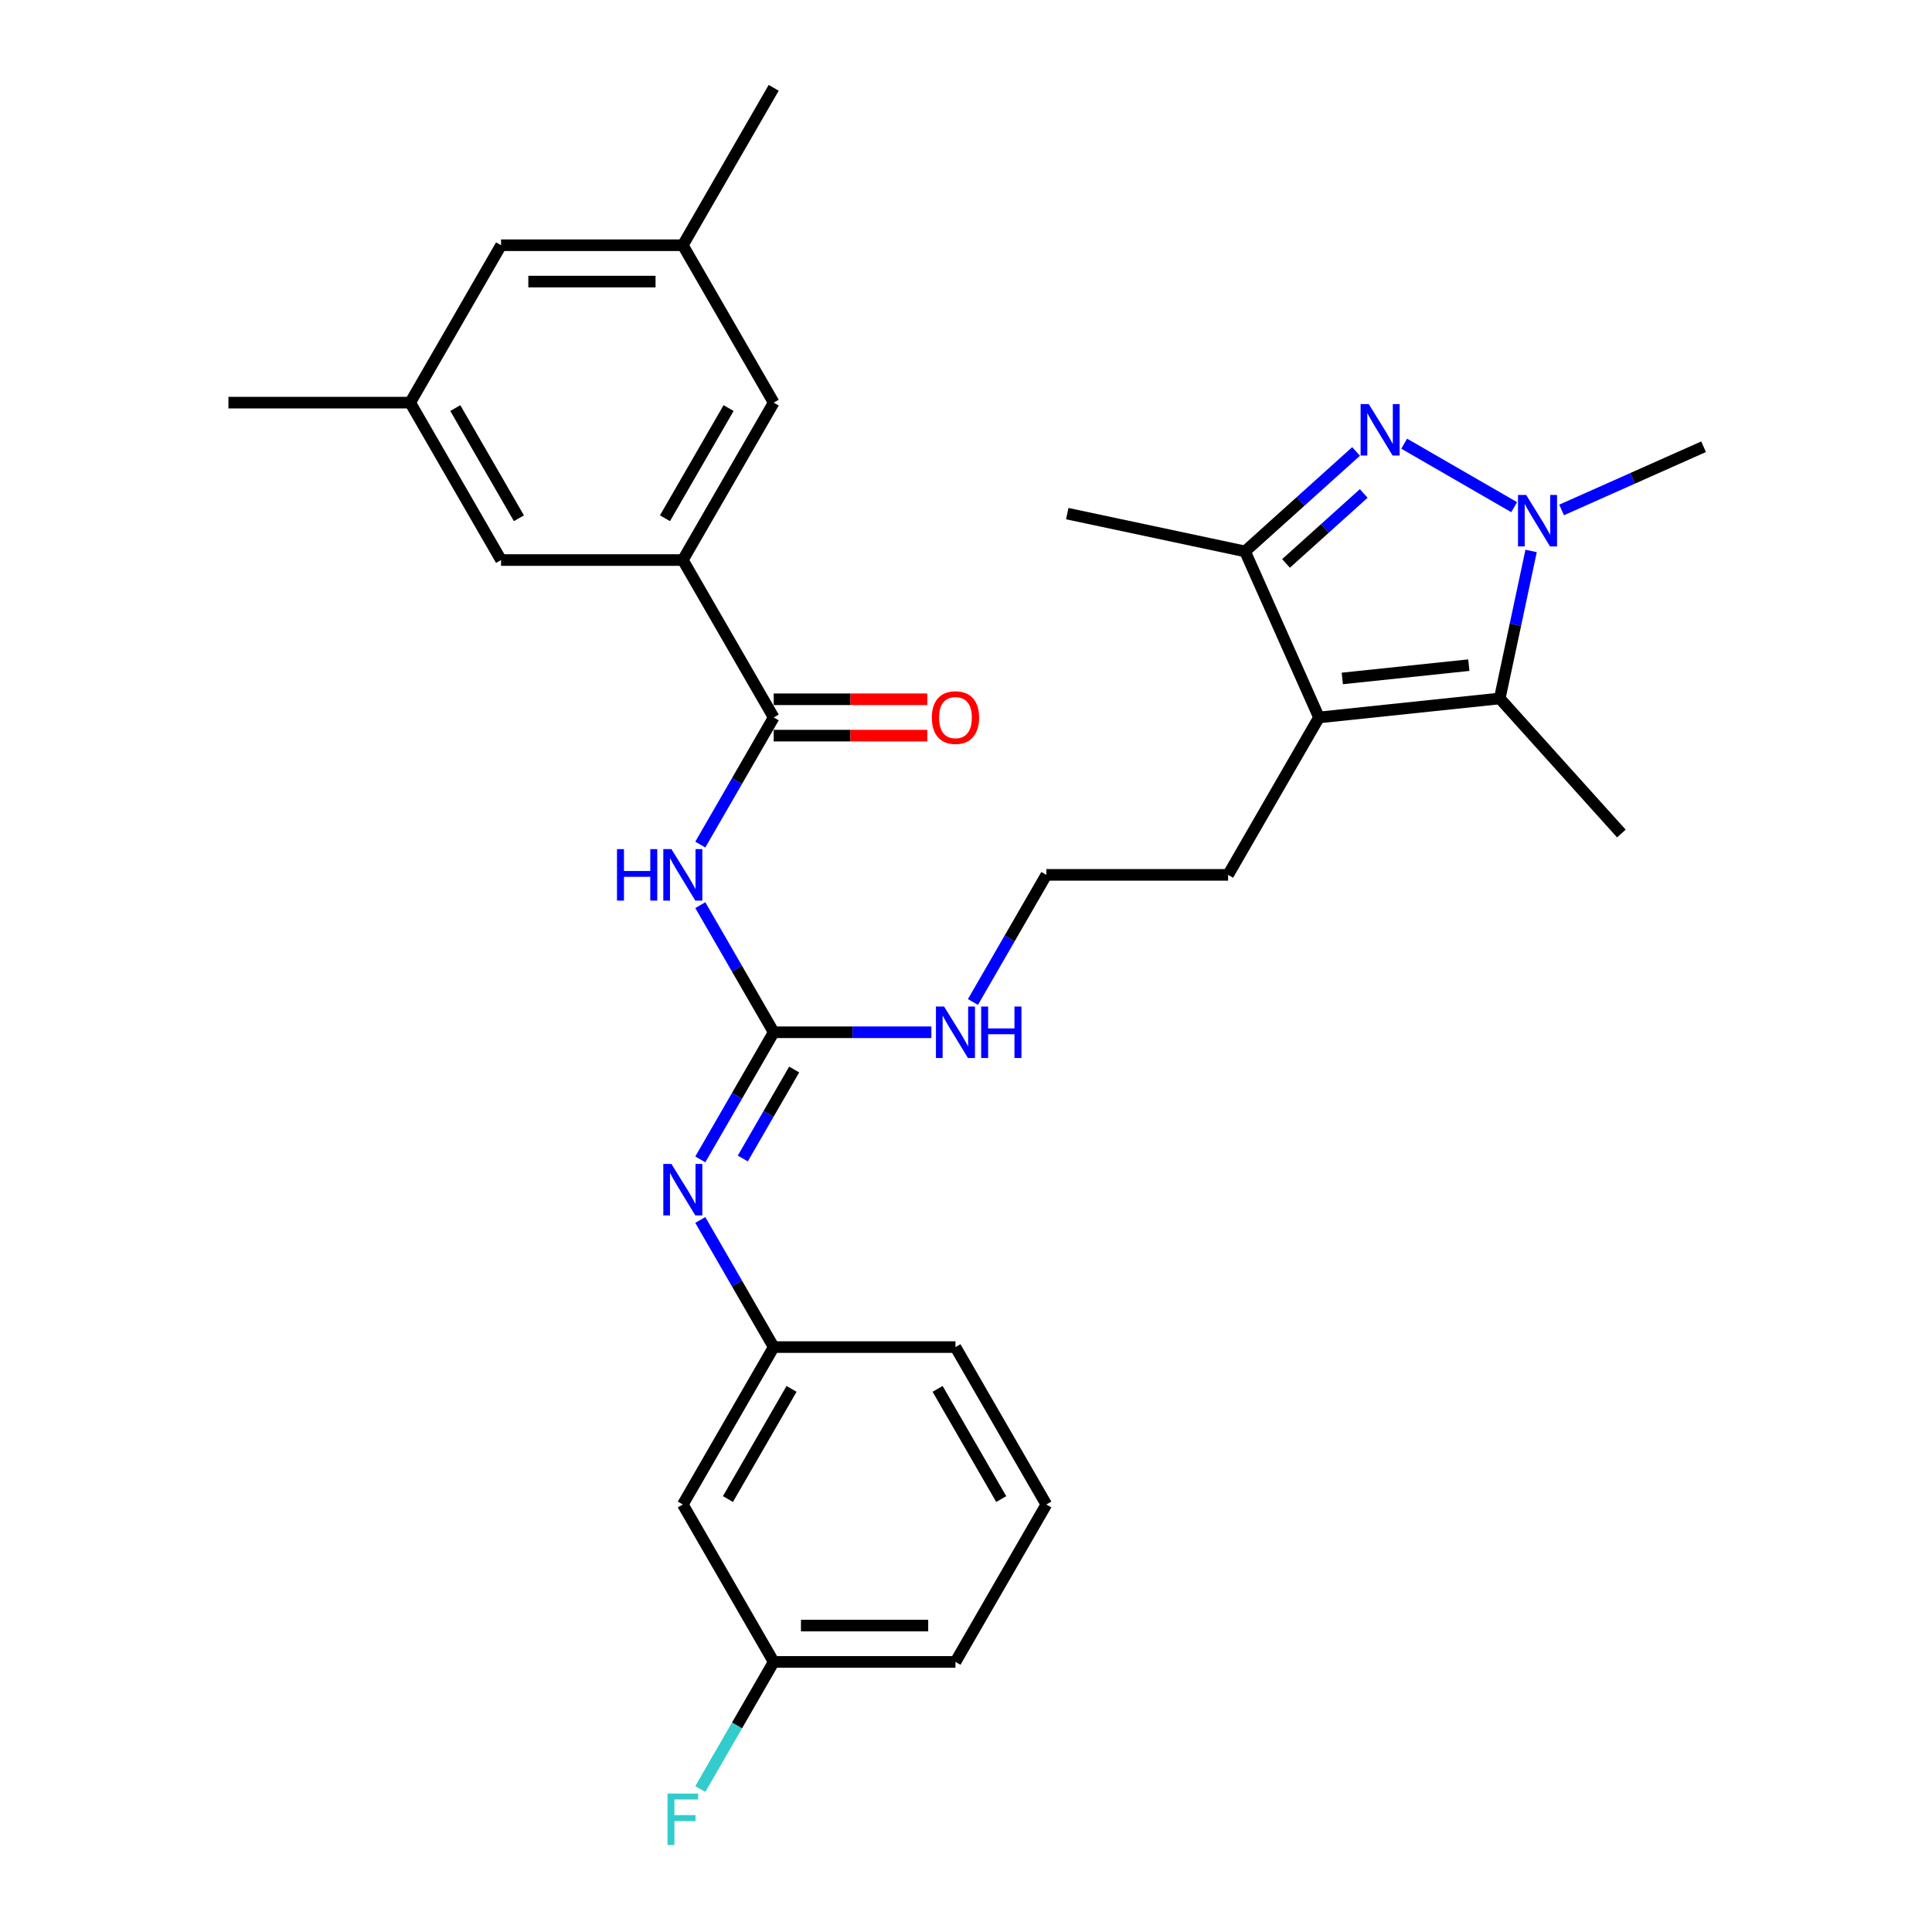 <?xml version='1.0' encoding='iso-8859-1'?>
<svg version='1.1' baseProfile='full'
              xmlns='http://www.w3.org/2000/svg'
                      xmlns:rdkit='http://www.rdkit.org/xml'
                      xmlns:xlink='http://www.w3.org/1999/xlink'
                  xml:space='preserve'
width='1000px' height='1000px' viewBox='0 0 1000 1000'>
<!-- END OF HEADER -->
<rect style='opacity:1.0;fill:#FFFFFF;stroke:none' width='1000' height='1000' x='0' y='0'> </rect>
<path class='bond-0' d='M 726.807,229.648 L 783.729,262.512' style='fill:none;fill-rule:evenodd;stroke:#0000FF;stroke-width:6px;stroke-linecap:butt;stroke-linejoin:miter;stroke-opacity:1' />
<path class='bond-4' d='M 701.895,233.672 L 673.166,259.54' style='fill:none;fill-rule:evenodd;stroke:#0000FF;stroke-width:6px;stroke-linecap:butt;stroke-linejoin:miter;stroke-opacity:1' />
<path class='bond-4' d='M 673.166,259.54 L 644.437,285.408' style='fill:none;fill-rule:evenodd;stroke:#000000;stroke-width:6px;stroke-linecap:butt;stroke-linejoin:miter;stroke-opacity:1' />
<path class='bond-4' d='M 705.866,255.415 L 685.756,273.523' style='fill:none;fill-rule:evenodd;stroke:#0000FF;stroke-width:6px;stroke-linecap:butt;stroke-linejoin:miter;stroke-opacity:1' />
<path class='bond-4' d='M 685.756,273.523 L 665.646,291.63' style='fill:none;fill-rule:evenodd;stroke:#000000;stroke-width:6px;stroke-linecap:butt;stroke-linejoin:miter;stroke-opacity:1' />
<path class='bond-2' d='M 792.494,285.17 L 784.38,323.344' style='fill:none;fill-rule:evenodd;stroke:#0000FF;stroke-width:6px;stroke-linecap:butt;stroke-linejoin:miter;stroke-opacity:1' />
<path class='bond-2' d='M 784.38,323.344 L 776.265,361.519' style='fill:none;fill-rule:evenodd;stroke:#000000;stroke-width:6px;stroke-linecap:butt;stroke-linejoin:miter;stroke-opacity:1' />
<path class='bond-20' d='M 808.281,263.95 L 845.026,247.591' style='fill:none;fill-rule:evenodd;stroke:#0000FF;stroke-width:6px;stroke-linecap:butt;stroke-linejoin:miter;stroke-opacity:1' />
<path class='bond-20' d='M 845.026,247.591 L 881.771,231.231' style='fill:none;fill-rule:evenodd;stroke:#000000;stroke-width:6px;stroke-linecap:butt;stroke-linejoin:miter;stroke-opacity:1' />
<path class='bond-1' d='M 682.702,371.353 L 644.437,285.408' style='fill:none;fill-rule:evenodd;stroke:#000000;stroke-width:6px;stroke-linecap:butt;stroke-linejoin:miter;stroke-opacity:1' />
<path class='bond-18' d='M 682.702,371.353 L 635.663,452.828' style='fill:none;fill-rule:evenodd;stroke:#000000;stroke-width:6px;stroke-linecap:butt;stroke-linejoin:miter;stroke-opacity:1' />
<path class='bond-30' d='M 682.702,371.353 L 776.265,361.519' style='fill:none;fill-rule:evenodd;stroke:#000000;stroke-width:6px;stroke-linecap:butt;stroke-linejoin:miter;stroke-opacity:1' />
<path class='bond-30' d='M 694.77,351.165 L 760.264,344.281' style='fill:none;fill-rule:evenodd;stroke:#000000;stroke-width:6px;stroke-linecap:butt;stroke-linejoin:miter;stroke-opacity:1' />
<path class='bond-21' d='M 776.265,361.519 L 839.216,431.433' style='fill:none;fill-rule:evenodd;stroke:#000000;stroke-width:6px;stroke-linecap:butt;stroke-linejoin:miter;stroke-opacity:1' />
<path class='bond-3' d='M 362.475,468.501 L 381.471,501.402' style='fill:none;fill-rule:evenodd;stroke:#0000FF;stroke-width:6px;stroke-linecap:butt;stroke-linejoin:miter;stroke-opacity:1' />
<path class='bond-3' d='M 381.471,501.402 L 400.466,534.302' style='fill:none;fill-rule:evenodd;stroke:#000000;stroke-width:6px;stroke-linecap:butt;stroke-linejoin:miter;stroke-opacity:1' />
<path class='bond-6' d='M 362.475,437.154 L 381.471,404.254' style='fill:none;fill-rule:evenodd;stroke:#0000FF;stroke-width:6px;stroke-linecap:butt;stroke-linejoin:miter;stroke-opacity:1' />
<path class='bond-6' d='M 381.471,404.254 L 400.466,371.353' style='fill:none;fill-rule:evenodd;stroke:#000000;stroke-width:6px;stroke-linecap:butt;stroke-linejoin:miter;stroke-opacity:1' />
<path class='bond-24' d='M 644.437,285.408 L 552.414,265.848' style='fill:none;fill-rule:evenodd;stroke:#000000;stroke-width:6px;stroke-linecap:butt;stroke-linejoin:miter;stroke-opacity:1' />
<path class='bond-5' d='M 400.466,534.302 L 441.277,534.302' style='fill:none;fill-rule:evenodd;stroke:#000000;stroke-width:6px;stroke-linecap:butt;stroke-linejoin:miter;stroke-opacity:1' />
<path class='bond-5' d='M 441.277,534.302 L 482.088,534.302' style='fill:none;fill-rule:evenodd;stroke:#0000FF;stroke-width:6px;stroke-linecap:butt;stroke-linejoin:miter;stroke-opacity:1' />
<path class='bond-8' d='M 400.466,534.302 L 381.471,567.203' style='fill:none;fill-rule:evenodd;stroke:#000000;stroke-width:6px;stroke-linecap:butt;stroke-linejoin:miter;stroke-opacity:1' />
<path class='bond-8' d='M 381.471,567.203 L 362.475,600.103' style='fill:none;fill-rule:evenodd;stroke:#0000FF;stroke-width:6px;stroke-linecap:butt;stroke-linejoin:miter;stroke-opacity:1' />
<path class='bond-8' d='M 411.062,553.58 L 397.765,576.611' style='fill:none;fill-rule:evenodd;stroke:#000000;stroke-width:6px;stroke-linecap:butt;stroke-linejoin:miter;stroke-opacity:1' />
<path class='bond-8' d='M 397.765,576.611 L 384.469,599.641' style='fill:none;fill-rule:evenodd;stroke:#0000FF;stroke-width:6px;stroke-linecap:butt;stroke-linejoin:miter;stroke-opacity:1' />
<path class='bond-7' d='M 400.466,371.353 L 353.426,289.878' style='fill:none;fill-rule:evenodd;stroke:#000000;stroke-width:6px;stroke-linecap:butt;stroke-linejoin:miter;stroke-opacity:1' />
<path class='bond-12' d='M 400.466,380.761 L 440.214,380.761' style='fill:none;fill-rule:evenodd;stroke:#000000;stroke-width:6px;stroke-linecap:butt;stroke-linejoin:miter;stroke-opacity:1' />
<path class='bond-12' d='M 440.214,380.761 L 479.962,380.761' style='fill:none;fill-rule:evenodd;stroke:#FF0000;stroke-width:6px;stroke-linecap:butt;stroke-linejoin:miter;stroke-opacity:1' />
<path class='bond-12' d='M 400.466,361.945 L 440.214,361.945' style='fill:none;fill-rule:evenodd;stroke:#000000;stroke-width:6px;stroke-linecap:butt;stroke-linejoin:miter;stroke-opacity:1' />
<path class='bond-12' d='M 440.214,361.945 L 479.962,361.945' style='fill:none;fill-rule:evenodd;stroke:#FF0000;stroke-width:6px;stroke-linecap:butt;stroke-linejoin:miter;stroke-opacity:1' />
<path class='bond-9' d='M 353.426,289.878 L 400.466,208.404' style='fill:none;fill-rule:evenodd;stroke:#000000;stroke-width:6px;stroke-linecap:butt;stroke-linejoin:miter;stroke-opacity:1' />
<path class='bond-9' d='M 344.187,268.249 L 377.115,211.217' style='fill:none;fill-rule:evenodd;stroke:#000000;stroke-width:6px;stroke-linecap:butt;stroke-linejoin:miter;stroke-opacity:1' />
<path class='bond-10' d='M 353.426,289.878 L 259.347,289.878' style='fill:none;fill-rule:evenodd;stroke:#000000;stroke-width:6px;stroke-linecap:butt;stroke-linejoin:miter;stroke-opacity:1' />
<path class='bond-11' d='M 362.475,631.45 L 381.471,664.351' style='fill:none;fill-rule:evenodd;stroke:#0000FF;stroke-width:6px;stroke-linecap:butt;stroke-linejoin:miter;stroke-opacity:1' />
<path class='bond-11' d='M 381.471,664.351 L 400.466,697.251' style='fill:none;fill-rule:evenodd;stroke:#000000;stroke-width:6px;stroke-linecap:butt;stroke-linejoin:miter;stroke-opacity:1' />
<path class='bond-15' d='M 400.466,208.404 L 353.426,126.929' style='fill:none;fill-rule:evenodd;stroke:#000000;stroke-width:6px;stroke-linecap:butt;stroke-linejoin:miter;stroke-opacity:1' />
<path class='bond-16' d='M 259.347,289.878 L 212.308,208.404' style='fill:none;fill-rule:evenodd;stroke:#000000;stroke-width:6px;stroke-linecap:butt;stroke-linejoin:miter;stroke-opacity:1' />
<path class='bond-16' d='M 268.586,268.249 L 235.659,211.217' style='fill:none;fill-rule:evenodd;stroke:#000000;stroke-width:6px;stroke-linecap:butt;stroke-linejoin:miter;stroke-opacity:1' />
<path class='bond-14' d='M 400.466,697.251 L 353.426,778.726' style='fill:none;fill-rule:evenodd;stroke:#000000;stroke-width:6px;stroke-linecap:butt;stroke-linejoin:miter;stroke-opacity:1' />
<path class='bond-14' d='M 409.705,718.881 L 376.777,775.913' style='fill:none;fill-rule:evenodd;stroke:#000000;stroke-width:6px;stroke-linecap:butt;stroke-linejoin:miter;stroke-opacity:1' />
<path class='bond-26' d='M 400.466,697.251 L 494.544,697.251' style='fill:none;fill-rule:evenodd;stroke:#000000;stroke-width:6px;stroke-linecap:butt;stroke-linejoin:miter;stroke-opacity:1' />
<path class='bond-13' d='M 503.594,518.629 L 522.589,485.728' style='fill:none;fill-rule:evenodd;stroke:#0000FF;stroke-width:6px;stroke-linecap:butt;stroke-linejoin:miter;stroke-opacity:1' />
<path class='bond-13' d='M 522.589,485.728 L 541.584,452.828' style='fill:none;fill-rule:evenodd;stroke:#000000;stroke-width:6px;stroke-linecap:butt;stroke-linejoin:miter;stroke-opacity:1' />
<path class='bond-19' d='M 353.426,778.726 L 400.466,860.201' style='fill:none;fill-rule:evenodd;stroke:#000000;stroke-width:6px;stroke-linecap:butt;stroke-linejoin:miter;stroke-opacity:1' />
<path class='bond-27' d='M 353.426,126.929 L 400.466,45.455' style='fill:none;fill-rule:evenodd;stroke:#000000;stroke-width:6px;stroke-linecap:butt;stroke-linejoin:miter;stroke-opacity:1' />
<path class='bond-32' d='M 353.426,126.929 L 259.347,126.929' style='fill:none;fill-rule:evenodd;stroke:#000000;stroke-width:6px;stroke-linecap:butt;stroke-linejoin:miter;stroke-opacity:1' />
<path class='bond-32' d='M 339.314,145.745 L 273.459,145.745' style='fill:none;fill-rule:evenodd;stroke:#000000;stroke-width:6px;stroke-linecap:butt;stroke-linejoin:miter;stroke-opacity:1' />
<path class='bond-17' d='M 212.308,208.404 L 259.347,126.929' style='fill:none;fill-rule:evenodd;stroke:#000000;stroke-width:6px;stroke-linecap:butt;stroke-linejoin:miter;stroke-opacity:1' />
<path class='bond-28' d='M 212.308,208.404 L 118.229,208.404' style='fill:none;fill-rule:evenodd;stroke:#000000;stroke-width:6px;stroke-linecap:butt;stroke-linejoin:miter;stroke-opacity:1' />
<path class='bond-23' d='M 635.663,452.828 L 541.584,452.828' style='fill:none;fill-rule:evenodd;stroke:#000000;stroke-width:6px;stroke-linecap:butt;stroke-linejoin:miter;stroke-opacity:1' />
<path class='bond-22' d='M 400.466,860.201 L 381.471,893.101' style='fill:none;fill-rule:evenodd;stroke:#000000;stroke-width:6px;stroke-linecap:butt;stroke-linejoin:miter;stroke-opacity:1' />
<path class='bond-22' d='M 381.471,893.101 L 362.475,926.002' style='fill:none;fill-rule:evenodd;stroke:#33CCCC;stroke-width:6px;stroke-linecap:butt;stroke-linejoin:miter;stroke-opacity:1' />
<path class='bond-31' d='M 400.466,860.201 L 494.544,860.201' style='fill:none;fill-rule:evenodd;stroke:#000000;stroke-width:6px;stroke-linecap:butt;stroke-linejoin:miter;stroke-opacity:1' />
<path class='bond-31' d='M 414.577,841.385 L 480.433,841.385' style='fill:none;fill-rule:evenodd;stroke:#000000;stroke-width:6px;stroke-linecap:butt;stroke-linejoin:miter;stroke-opacity:1' />
<path class='bond-25' d='M 541.584,778.726 L 494.544,697.251' style='fill:none;fill-rule:evenodd;stroke:#000000;stroke-width:6px;stroke-linecap:butt;stroke-linejoin:miter;stroke-opacity:1' />
<path class='bond-25' d='M 518.233,775.913 L 485.305,718.881' style='fill:none;fill-rule:evenodd;stroke:#000000;stroke-width:6px;stroke-linecap:butt;stroke-linejoin:miter;stroke-opacity:1' />
<path class='bond-29' d='M 541.584,778.726 L 494.544,860.201' style='fill:none;fill-rule:evenodd;stroke:#000000;stroke-width:6px;stroke-linecap:butt;stroke-linejoin:miter;stroke-opacity:1' />
<path  class='atom-0' d='M 708.462 209.135
L 717.192 223.247
Q 718.058 224.639, 719.45 227.161
Q 720.842 229.682, 720.918 229.833
L 720.918 209.135
L 724.455 209.135
L 724.455 235.778
L 720.805 235.778
L 711.434 220.349
Q 710.343 218.543, 709.177 216.473
Q 708.048 214.404, 707.709 213.764
L 707.709 235.778
L 704.247 235.778
L 704.247 209.135
L 708.462 209.135
' fill='#0000FF'/>
<path  class='atom-1' d='M 789.936 256.175
L 798.667 270.286
Q 799.532 271.679, 800.925 274.2
Q 802.317 276.721, 802.392 276.872
L 802.392 256.175
L 805.93 256.175
L 805.93 282.818
L 802.279 282.818
L 792.909 267.389
Q 791.818 265.582, 790.651 263.513
Q 789.522 261.443, 789.183 260.803
L 789.183 282.818
L 785.721 282.818
L 785.721 256.175
L 789.936 256.175
' fill='#0000FF'/>
<path  class='atom-4' d='M 319.351 439.506
L 322.964 439.506
L 322.964 450.833
L 336.586 450.833
L 336.586 439.506
L 340.199 439.506
L 340.199 466.149
L 336.586 466.149
L 336.586 453.844
L 322.964 453.844
L 322.964 466.149
L 319.351 466.149
L 319.351 439.506
' fill='#0000FF'/>
<path  class='atom-4' d='M 347.537 439.506
L 356.267 453.618
Q 357.133 455.01, 358.525 457.532
Q 359.918 460.053, 359.993 460.203
L 359.993 439.506
L 363.53 439.506
L 363.53 466.149
L 359.88 466.149
L 350.51 450.72
Q 349.418 448.914, 348.252 446.844
Q 347.123 444.774, 346.784 444.135
L 346.784 466.149
L 343.322 466.149
L 343.322 439.506
L 347.537 439.506
' fill='#0000FF'/>
<path  class='atom-9' d='M 347.537 602.455
L 356.267 616.567
Q 357.133 617.959, 358.525 620.481
Q 359.918 623.002, 359.993 623.153
L 359.993 602.455
L 363.53 602.455
L 363.53 629.098
L 359.88 629.098
L 350.51 613.669
Q 349.418 611.863, 348.252 609.793
Q 347.123 607.724, 346.784 607.084
L 346.784 629.098
L 343.322 629.098
L 343.322 602.455
L 347.537 602.455
' fill='#0000FF'/>
<path  class='atom-13' d='M 482.314 371.428
Q 482.314 365.031, 485.475 361.456
Q 488.636 357.881, 494.544 357.881
Q 500.453 357.881, 503.614 361.456
Q 506.775 365.031, 506.775 371.428
Q 506.775 377.901, 503.576 381.589
Q 500.377 385.239, 494.544 385.239
Q 488.674 385.239, 485.475 381.589
Q 482.314 377.939, 482.314 371.428
M 494.544 382.228
Q 498.609 382.228, 500.791 379.519
Q 503.012 376.772, 503.012 371.428
Q 503.012 366.197, 500.791 363.563
Q 498.609 360.891, 494.544 360.891
Q 490.48 360.891, 488.26 363.526
Q 486.077 366.16, 486.077 371.428
Q 486.077 376.81, 488.26 379.519
Q 490.48 382.228, 494.544 382.228
' fill='#FF0000'/>
<path  class='atom-14' d='M 488.655 520.981
L 497.386 535.092
Q 498.251 536.485, 499.643 539.006
Q 501.036 541.527, 501.111 541.678
L 501.111 520.981
L 504.648 520.981
L 504.648 547.624
L 500.998 547.624
L 491.628 532.195
Q 490.537 530.389, 489.37 528.319
Q 488.241 526.249, 487.902 525.609
L 487.902 547.624
L 484.44 547.624
L 484.44 520.981
L 488.655 520.981
' fill='#0000FF'/>
<path  class='atom-14' d='M 507.847 520.981
L 511.46 520.981
L 511.46 532.308
L 525.082 532.308
L 525.082 520.981
L 528.695 520.981
L 528.695 547.624
L 525.082 547.624
L 525.082 535.318
L 511.46 535.318
L 511.46 547.624
L 507.847 547.624
L 507.847 520.981
' fill='#0000FF'/>
<path  class='atom-23' d='M 345.505 928.354
L 361.348 928.354
L 361.348 931.402
L 349.08 931.402
L 349.08 939.493
L 359.993 939.493
L 359.993 942.578
L 349.08 942.578
L 349.08 954.997
L 345.505 954.997
L 345.505 928.354
' fill='#33CCCC'/>
</svg>
